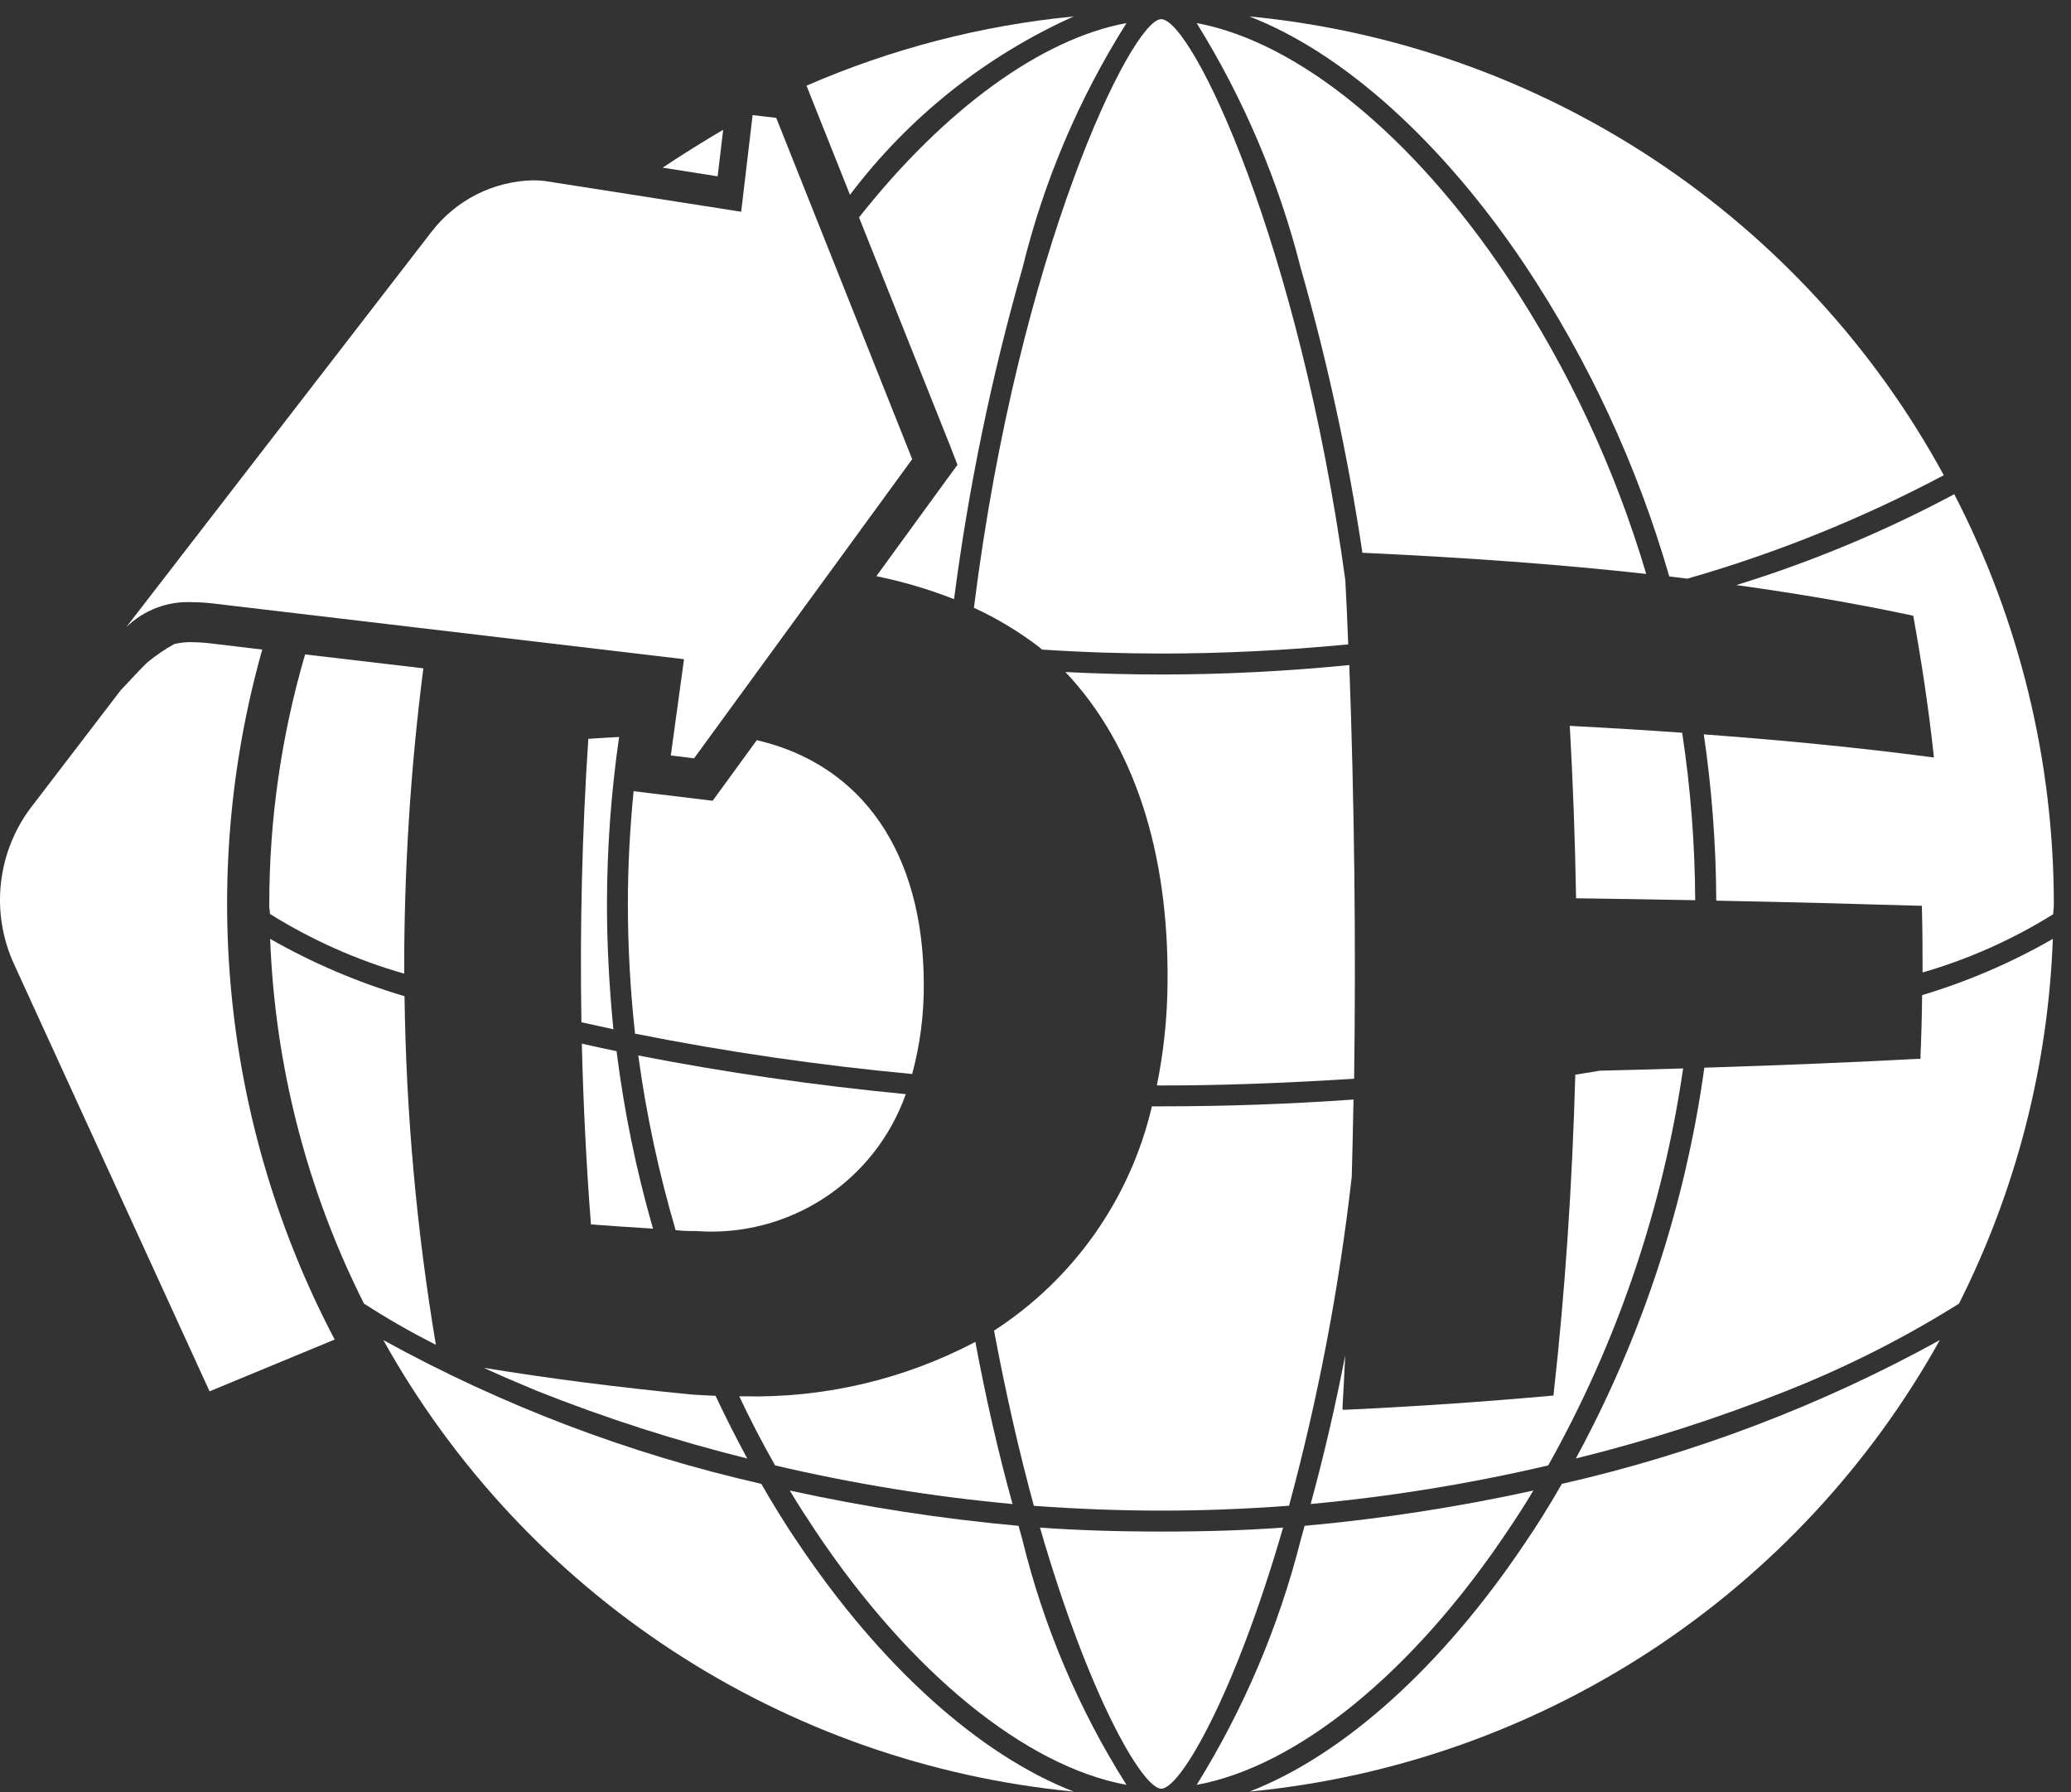 <svg width="52" height="45" viewBox="0 0 52 45" fill="none" xmlns="http://www.w3.org/2000/svg">
<rect x="0" y="0" width="52" height="45" fill="#333333" stroke="none"/>
<path d="M0.357 24.216C0.057 23.568 -0.057 22.85 0.027 22.141C0.111 21.432 0.39 20.76 0.833 20.201L3.033 17.326C3.126 17.226 3.217 17.136 3.299 17.044C3.452 16.88 3.58 16.744 3.699 16.631C3.91 16.457 4.136 16.302 4.375 16.17C4.522 16.134 4.672 16.118 4.822 16.123C4.98 16.124 5.138 16.135 5.294 16.154L6.585 16.308C4.951 22.102 5.602 28.302 8.403 33.631L5.262 34.931L0.357 24.216Z" fill="white"/>
<path d="M10.944 33.762C10.324 33.45 9.721 33.105 9.138 32.727C7.705 29.88 6.902 26.757 6.783 23.571C7.849 24.18 8.981 24.663 10.157 25.011C10.196 27.944 10.459 30.87 10.944 33.762Z" fill="white"/>
<path d="M16.396 30.847C15.877 30.814 15.357 30.78 14.838 30.741C14.722 29.25 14.646 27.725 14.609 26.202C14.894 26.267 15.184 26.33 15.481 26.391C15.67 27.898 15.976 29.388 16.396 30.847Z" fill="white"/>
<path d="M18.763 36.618C16.965 36.171 15.199 35.603 13.477 34.918C13.028 34.732 12.577 34.538 12.145 34.34C13.784 34.609 15.495 34.828 17.358 35.011C17.565 35.024 17.768 35.036 17.967 35.044C18.223 35.586 18.49 36.118 18.763 36.618Z" fill="white"/>
<path d="M15.401 25.841C15.141 25.786 14.889 25.73 14.64 25.674L14.599 25.665C14.558 23.292 14.616 20.899 14.772 18.549C15.029 18.531 15.288 18.517 15.545 18.503C15.344 19.891 15.242 21.292 15.24 22.695C15.24 23.702 15.293 24.733 15.401 25.841Z" fill="white"/>
<path d="M10.149 24.445C8.961 24.105 7.825 23.6 6.777 22.945C6.777 22.909 6.777 22.87 6.768 22.833C6.759 22.796 6.761 22.733 6.761 22.691C6.762 20.572 7.065 18.463 7.661 16.43L10.63 16.779C10.304 19.321 10.143 21.882 10.149 24.445Z" fill="white"/>
<path d="M31.373 44.98C33.731 44.069 36.22 41.831 38.29 38.74C38.583 38.313 38.879 37.84 39.217 37.254C42.534 36.501 45.728 35.286 48.706 33.645C46.951 36.797 44.457 39.475 41.438 41.45C38.418 43.424 34.965 44.636 31.373 44.98Z" fill="white"/>
<path d="M48.273 24.415C48.273 23.915 48.273 23.388 48.257 22.815V22.74H48.184C46.584 22.692 44.919 22.648 43.093 22.612C43.087 21.215 42.983 19.82 42.78 18.437C44.858 18.591 46.717 18.776 48.458 19.005L48.558 19.018L48.548 18.918C48.421 17.76 48.248 16.618 48.048 15.509L48.038 15.458L47.986 15.447C46.614 15.156 45.174 14.907 43.597 14.689C45.49 14.105 47.322 13.341 49.069 12.407C50.711 15.588 51.568 19.116 51.569 22.696C51.569 22.741 51.569 22.79 51.561 22.838C51.553 22.886 51.555 22.914 51.555 22.951C50.534 23.588 49.43 24.081 48.273 24.415Z" fill="white"/>
<path d="M42.367 14.528L42.013 14.484L41.913 14.471C41.111 11.695 39.888 9.057 38.287 6.651C36.216 3.561 33.728 1.325 31.368 0.412C34.995 0.759 38.482 1.991 41.522 3.999C44.562 6.008 47.064 8.731 48.806 11.931C46.756 13.018 44.598 13.889 42.367 14.528Z" fill="white"/>
<path d="M20.407 2.545L20.251 2.151C22.382 1.224 24.645 0.637 26.958 0.413C24.739 1.409 22.807 2.949 21.342 4.891L20.407 2.545Z" fill="white"/>
<path d="M16.637 4.209C17.143 3.874 17.655 3.554 18.158 3.258L18.019 4.427L16.637 4.209Z" fill="white"/>
<path d="M39.567 36.617C41.223 33.567 42.317 30.244 42.794 26.806C44.888 26.739 46.594 26.667 48.151 26.584H48.221V26.513C48.243 26.006 48.257 25.492 48.262 24.984C49.407 24.641 50.508 24.167 51.544 23.572C51.426 26.759 50.622 29.883 49.187 32.73C47.811 33.592 46.359 34.326 44.849 34.923C43.129 35.608 41.365 36.174 39.567 36.617Z" fill="white"/>
<path d="M26.959 44.98C23.368 44.635 19.914 43.423 16.895 41.449C13.876 39.475 11.381 36.796 9.625 33.645C12.604 35.286 15.799 36.501 19.115 37.254C19.356 37.672 19.677 38.212 20.041 38.742C22.11 41.831 24.601 44.066 26.959 44.98Z" fill="white"/>
<path d="M32.909 37.76C33.234 36.574 33.525 35.324 33.776 34.031C33.757 34.457 33.735 34.882 33.71 35.307V35.393H33.796C35.544 35.312 37.276 35.193 38.943 35.042L39.006 35.037L39.012 34.973C39.295 32.433 39.473 29.819 39.554 26.981C39.554 26.981 40.024 26.908 40.168 26.881C40.86 26.865 41.559 26.845 42.261 26.824C41.753 30.326 40.605 33.705 38.873 36.791C36.91 37.251 34.917 37.574 32.909 37.76Z" fill="white"/>
<path d="M30.047 44.811C31.229 42.906 32.111 40.831 32.66 38.658C32.673 38.605 32.69 38.55 32.706 38.495C32.722 38.44 32.742 38.371 32.757 38.308C34.688 38.133 36.606 37.837 38.5 37.422C38.318 37.732 38.112 38.052 37.851 38.439C35.483 41.982 32.582 44.346 30.047 44.811Z" fill="white"/>
<path d="M29.172 16.408C28.205 16.408 27.191 16.376 26.161 16.308L26.14 16.287L26.093 16.246C25.585 15.858 25.035 15.527 24.454 15.259C25.577 6.285 28.421 0.481 29.154 0.481C29.931 0.481 32.616 6.094 33.779 14.562C33.808 15.097 33.831 15.637 33.852 16.178C32.263 16.331 30.691 16.408 29.172 16.408Z" fill="white"/>
<path d="M42.564 22.601C41.564 22.583 40.567 22.566 39.573 22.552C39.548 21.066 39.494 19.61 39.415 18.224C40.415 18.276 41.341 18.333 42.237 18.396C42.448 19.788 42.558 21.193 42.564 22.601Z" fill="white"/>
<path d="M41.334 14.409C39.198 14.173 36.864 14 34.208 13.878C33.848 11.465 33.331 9.079 32.66 6.733C32.11 4.56 31.229 2.485 30.047 0.58C32.584 1.047 35.484 3.411 37.847 6.953C39.376 9.25 40.551 11.764 41.334 14.409Z" fill="white"/>
<path d="M29.158 44.907C28.686 44.907 27.335 42.574 26.112 38.352C27.034 38.418 28.037 38.452 29.172 38.452C30.307 38.452 31.295 38.419 32.217 38.352C30.994 42.574 29.635 44.907 29.158 44.907Z" fill="white"/>
<path d="M22.904 26.964C20.569 26.747 18.246 26.409 15.945 25.951C15.826 24.87 15.766 23.784 15.765 22.696C15.765 21.774 15.814 20.821 15.909 19.864L17.894 20.104L19.002 18.583C21.66 19.199 23.188 21.424 23.195 24.698C23.201 25.463 23.103 26.225 22.904 26.964Z" fill="white"/>
<path d="M25.423 37.761C23.416 37.575 21.425 37.251 19.462 36.791C19.136 36.217 18.832 35.633 18.562 35.056H18.643C20.677 35.107 22.69 34.637 24.49 33.69C24.75 35.084 25.061 36.452 25.423 37.761Z" fill="white"/>
<path d="M17.493 30.907C17.393 30.907 17.282 30.907 17.174 30.902C17.106 30.896 17.037 30.89 16.965 30.886C16.542 29.45 16.228 27.983 16.026 26.499C18.19 26.922 20.448 27.249 22.743 27.47C22.365 28.539 21.646 29.454 20.698 30.075C19.749 30.696 18.623 30.989 17.492 30.908L17.493 30.907Z" fill="white"/>
<path d="M23.955 15.043C23.323 14.794 22.67 14.601 22.004 14.466L23.741 12.079L24.041 11.67L23.857 11.195L21.569 5.458C23.718 2.737 26.15 0.972 28.285 0.579C27.088 2.475 26.206 4.553 25.673 6.732C24.894 9.456 24.32 12.234 23.955 15.043Z" fill="white"/>
<path d="M28.284 44.811C25.748 44.346 22.847 41.982 20.478 38.439C20.233 38.07 20.025 37.749 19.83 37.422C21.725 37.837 23.644 38.133 25.575 38.308C25.591 38.374 25.61 38.439 25.629 38.503C25.648 38.567 25.659 38.608 25.671 38.657C26.203 40.836 27.085 42.915 28.284 44.811Z" fill="white"/>
<path d="M29.173 37.926C28.145 37.926 27.064 37.886 25.959 37.806C25.581 36.419 25.245 34.938 24.959 33.407C26.96 32.113 28.381 30.095 28.923 27.776H29.168C30.782 27.776 32.401 27.718 33.985 27.605C33.973 28.25 33.958 28.895 33.941 29.541C33.625 32.331 33.098 35.093 32.366 37.803C31.269 37.886 30.193 37.926 29.173 37.926Z" fill="white"/>
<path d="M29.047 27.25C29.218 26.411 29.308 25.558 29.315 24.701C29.355 21.388 28.47 18.686 26.751 16.872C27.57 16.914 28.382 16.934 29.173 16.934C30.712 16.934 32.295 16.854 33.879 16.697C34.006 20.137 34.048 23.63 34 27.082C32.181 27.198 30.646 27.252 29.174 27.252L29.047 27.25Z" fill="white"/>
<path d="M16.843 18.967L17.175 16.55L5.408 15.158C5.214 15.133 5.018 15.119 4.821 15.118C4.517 15.104 4.214 15.152 3.93 15.26C3.646 15.368 3.387 15.534 3.169 15.747L10.829 5.827C11.131 5.432 11.518 5.11 11.96 4.885C12.403 4.66 12.892 4.537 13.388 4.527C13.483 4.527 13.578 4.532 13.672 4.543L18.61 5.316L18.897 2.89L19.49 2.959L22.904 11.528L17.427 19.039L16.843 18.967Z" fill="white"/>
</svg>
